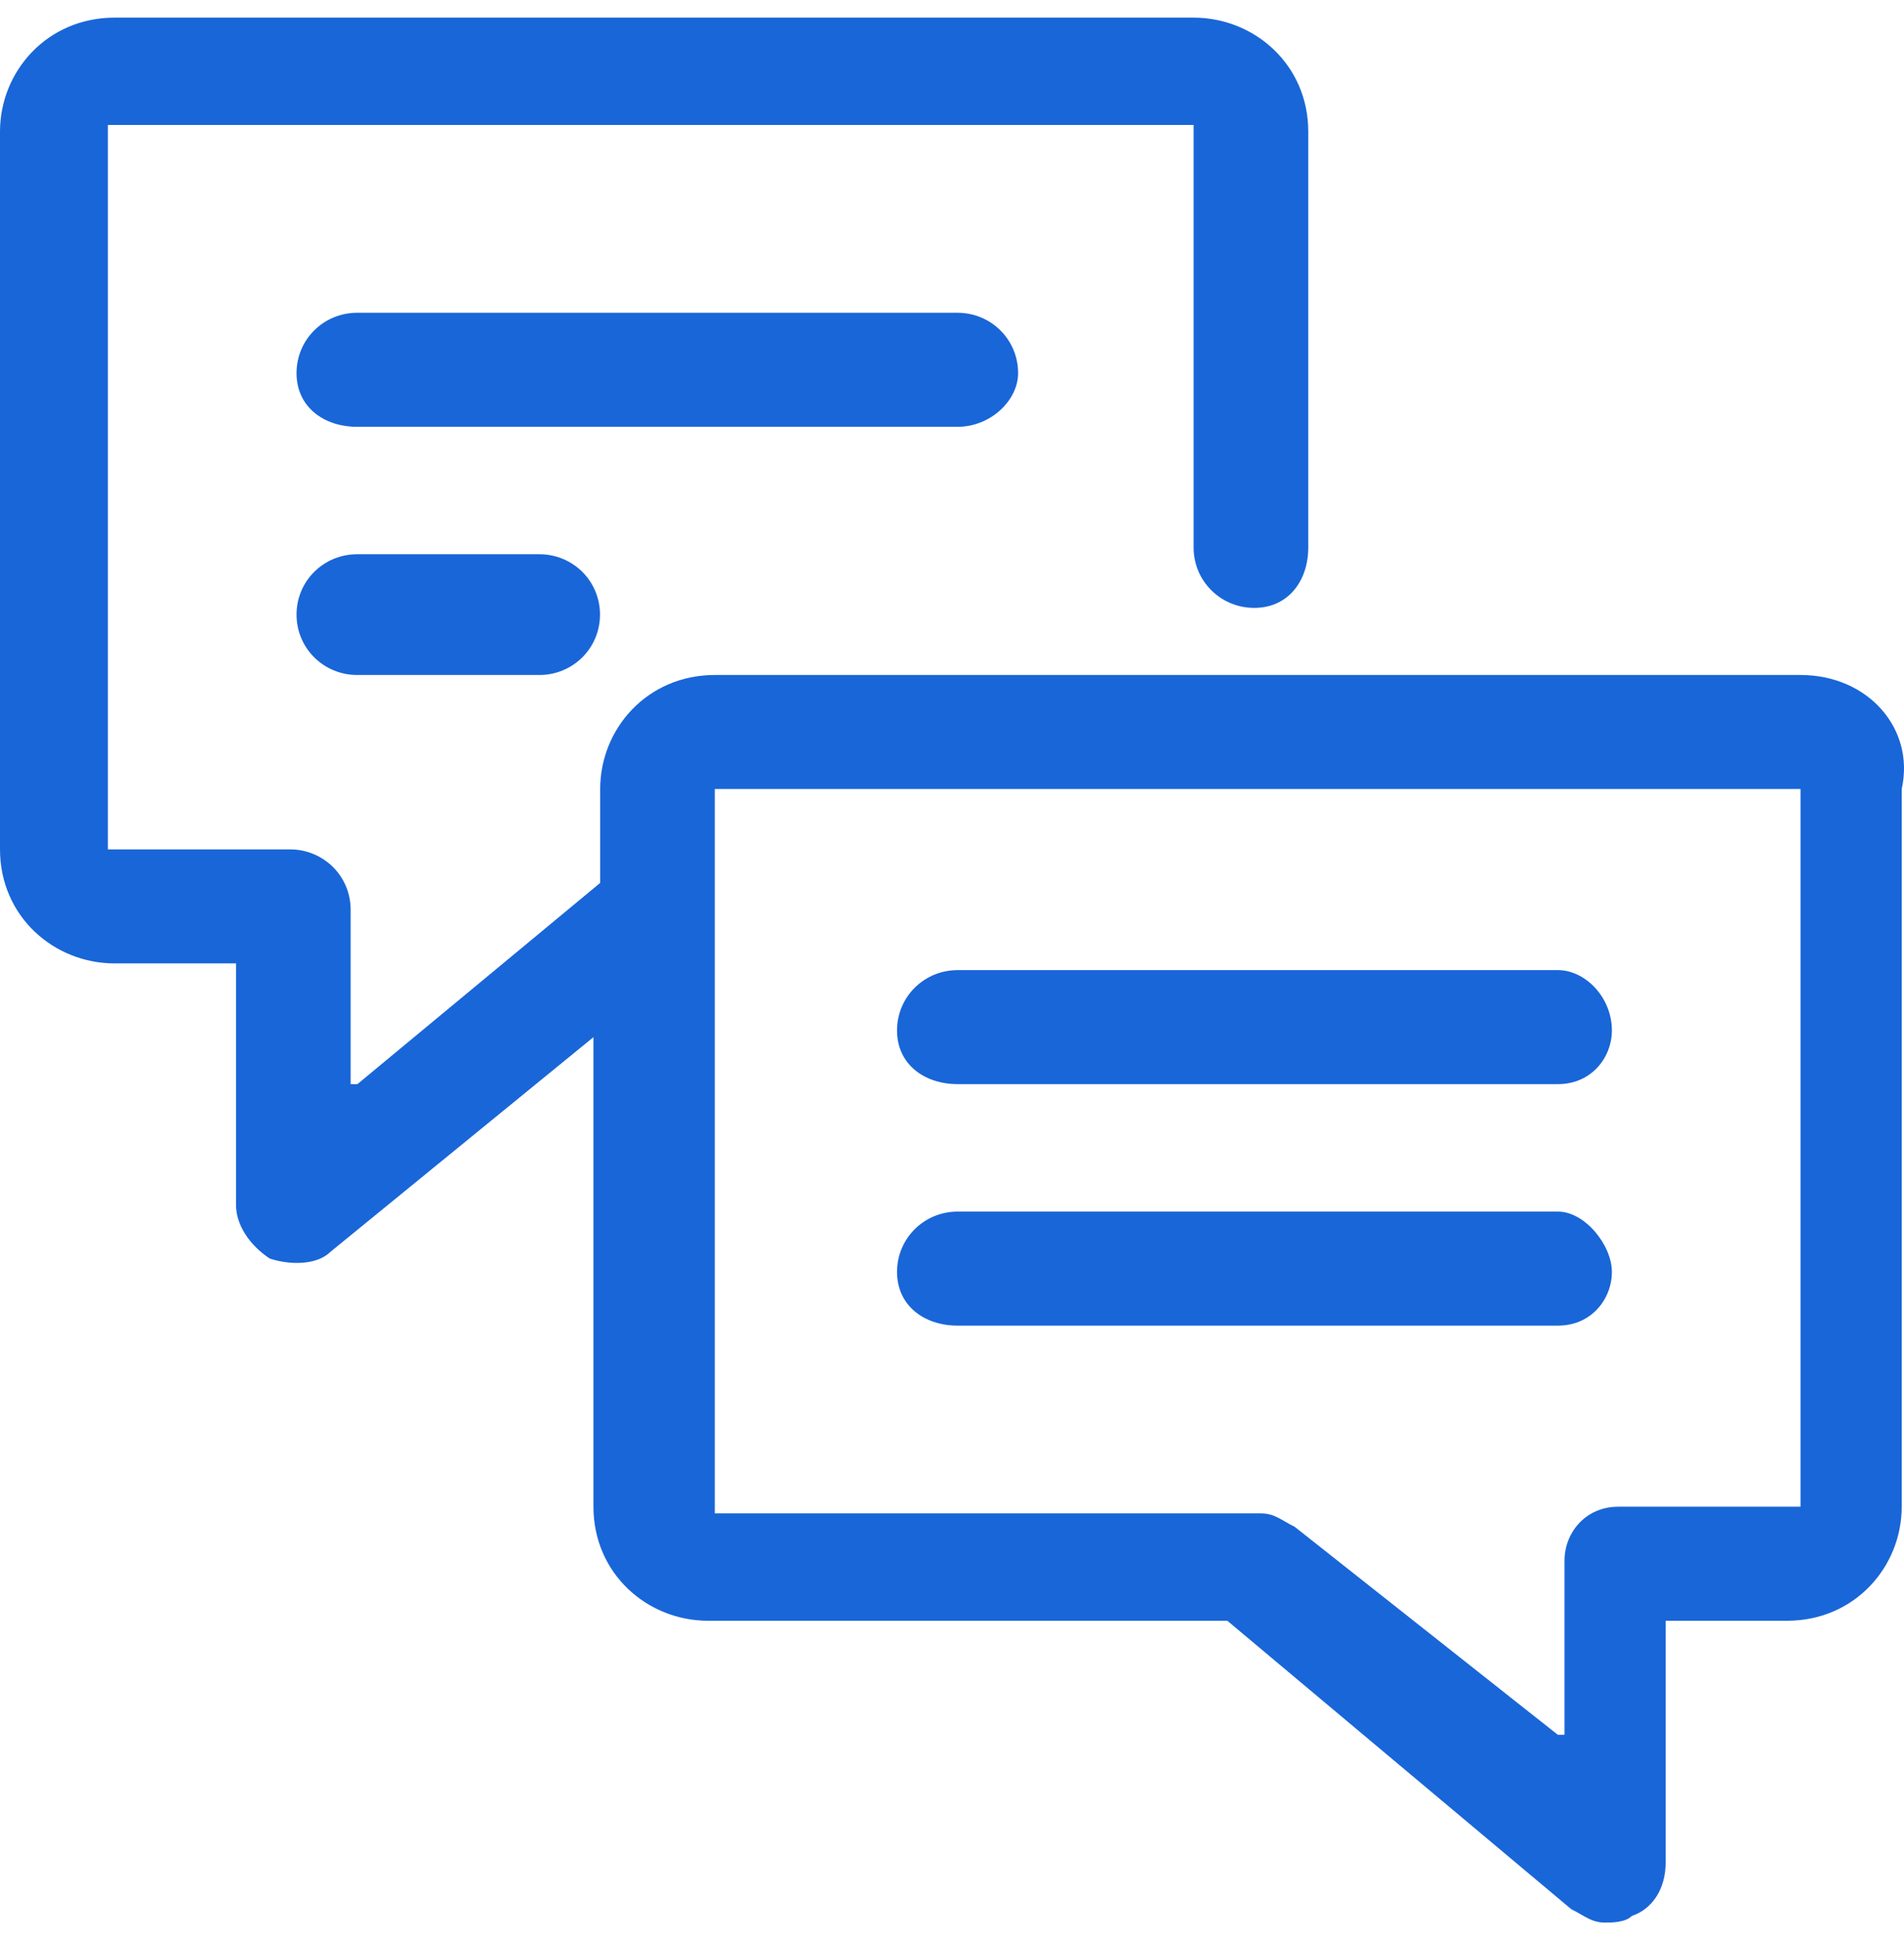 <svg width="54" height="55" viewBox="0 0 54 55" fill="none" xmlns="http://www.w3.org/2000/svg">
<path d="M51.066 19.134H20.273C18.361 19.134 17.022 20.655 17.022 22.366V25.028L10.137 30.732H9.945V25.789C9.945 24.838 9.18 24.078 8.224 24.078H3.06V3.542H33.853V15.521C33.853 16.472 34.618 17.232 35.574 17.232C36.53 17.232 37.104 16.472 37.104 15.521V3.732C37.104 1.831 35.574 0.5 33.853 0.5H3.251C1.339 0.5 0 2.021 0 3.732V24.078C0 25.979 1.53 27.31 3.251 27.31H6.694V34.155C6.694 34.725 7.077 35.296 7.65 35.676C8.224 35.866 8.989 35.866 9.372 35.486L16.831 29.401L16.448 29.021L16.831 29.401V42.711C16.831 44.613 18.361 45.944 20.082 45.944H34.809L44.563 54.12C44.946 54.31 45.137 54.5 45.519 54.5C45.711 54.5 46.093 54.5 46.284 54.31C46.858 54.12 47.241 53.549 47.241 52.789V45.944H50.683C52.596 45.944 53.935 44.422 53.935 42.711V22.366C54.317 20.655 52.978 19.134 51.066 19.134ZM51.066 22.366V42.711H45.902C44.946 42.711 44.372 43.472 44.372 44.232V49.176H44.181L36.721 43.282C36.339 43.092 36.148 42.901 35.765 42.901H20.273V22.366H51.066Z" fill="#1966D8"/>
<path d="M27.163 30.732H44.185C45.141 30.732 45.715 29.972 45.715 29.211C45.715 28.26 44.95 27.5 44.185 27.5H27.163C26.206 27.5 25.441 28.26 25.441 29.211C25.441 30.162 26.206 30.732 27.163 30.732Z" fill="#1966D8"/>
<path d="M27.163 37.578H44.185C45.141 37.578 45.715 36.817 45.715 36.056C45.715 35.296 44.95 34.345 44.185 34.345H27.163C26.206 34.345 25.441 35.106 25.441 36.056C25.441 37.007 26.206 37.578 27.163 37.578Z" fill="#1966D8"/>
<path d="M28.875 10.578C28.875 9.627 28.11 8.866 27.153 8.866H10.132C9.175 8.866 8.41 9.627 8.41 10.578C8.41 11.528 9.175 12.099 10.132 12.099H27.153C28.11 12.099 28.875 11.338 28.875 10.578Z" fill="#1966D8"/>
<path d="M10.132 15.711C9.175 15.711 8.41 16.472 8.41 17.422C8.41 18.373 9.175 19.134 10.132 19.134H15.295C16.252 19.134 17.017 18.373 17.017 17.422C17.017 16.472 16.252 15.711 15.295 15.711H10.132Z" fill="#1966D8"/>
</svg>

